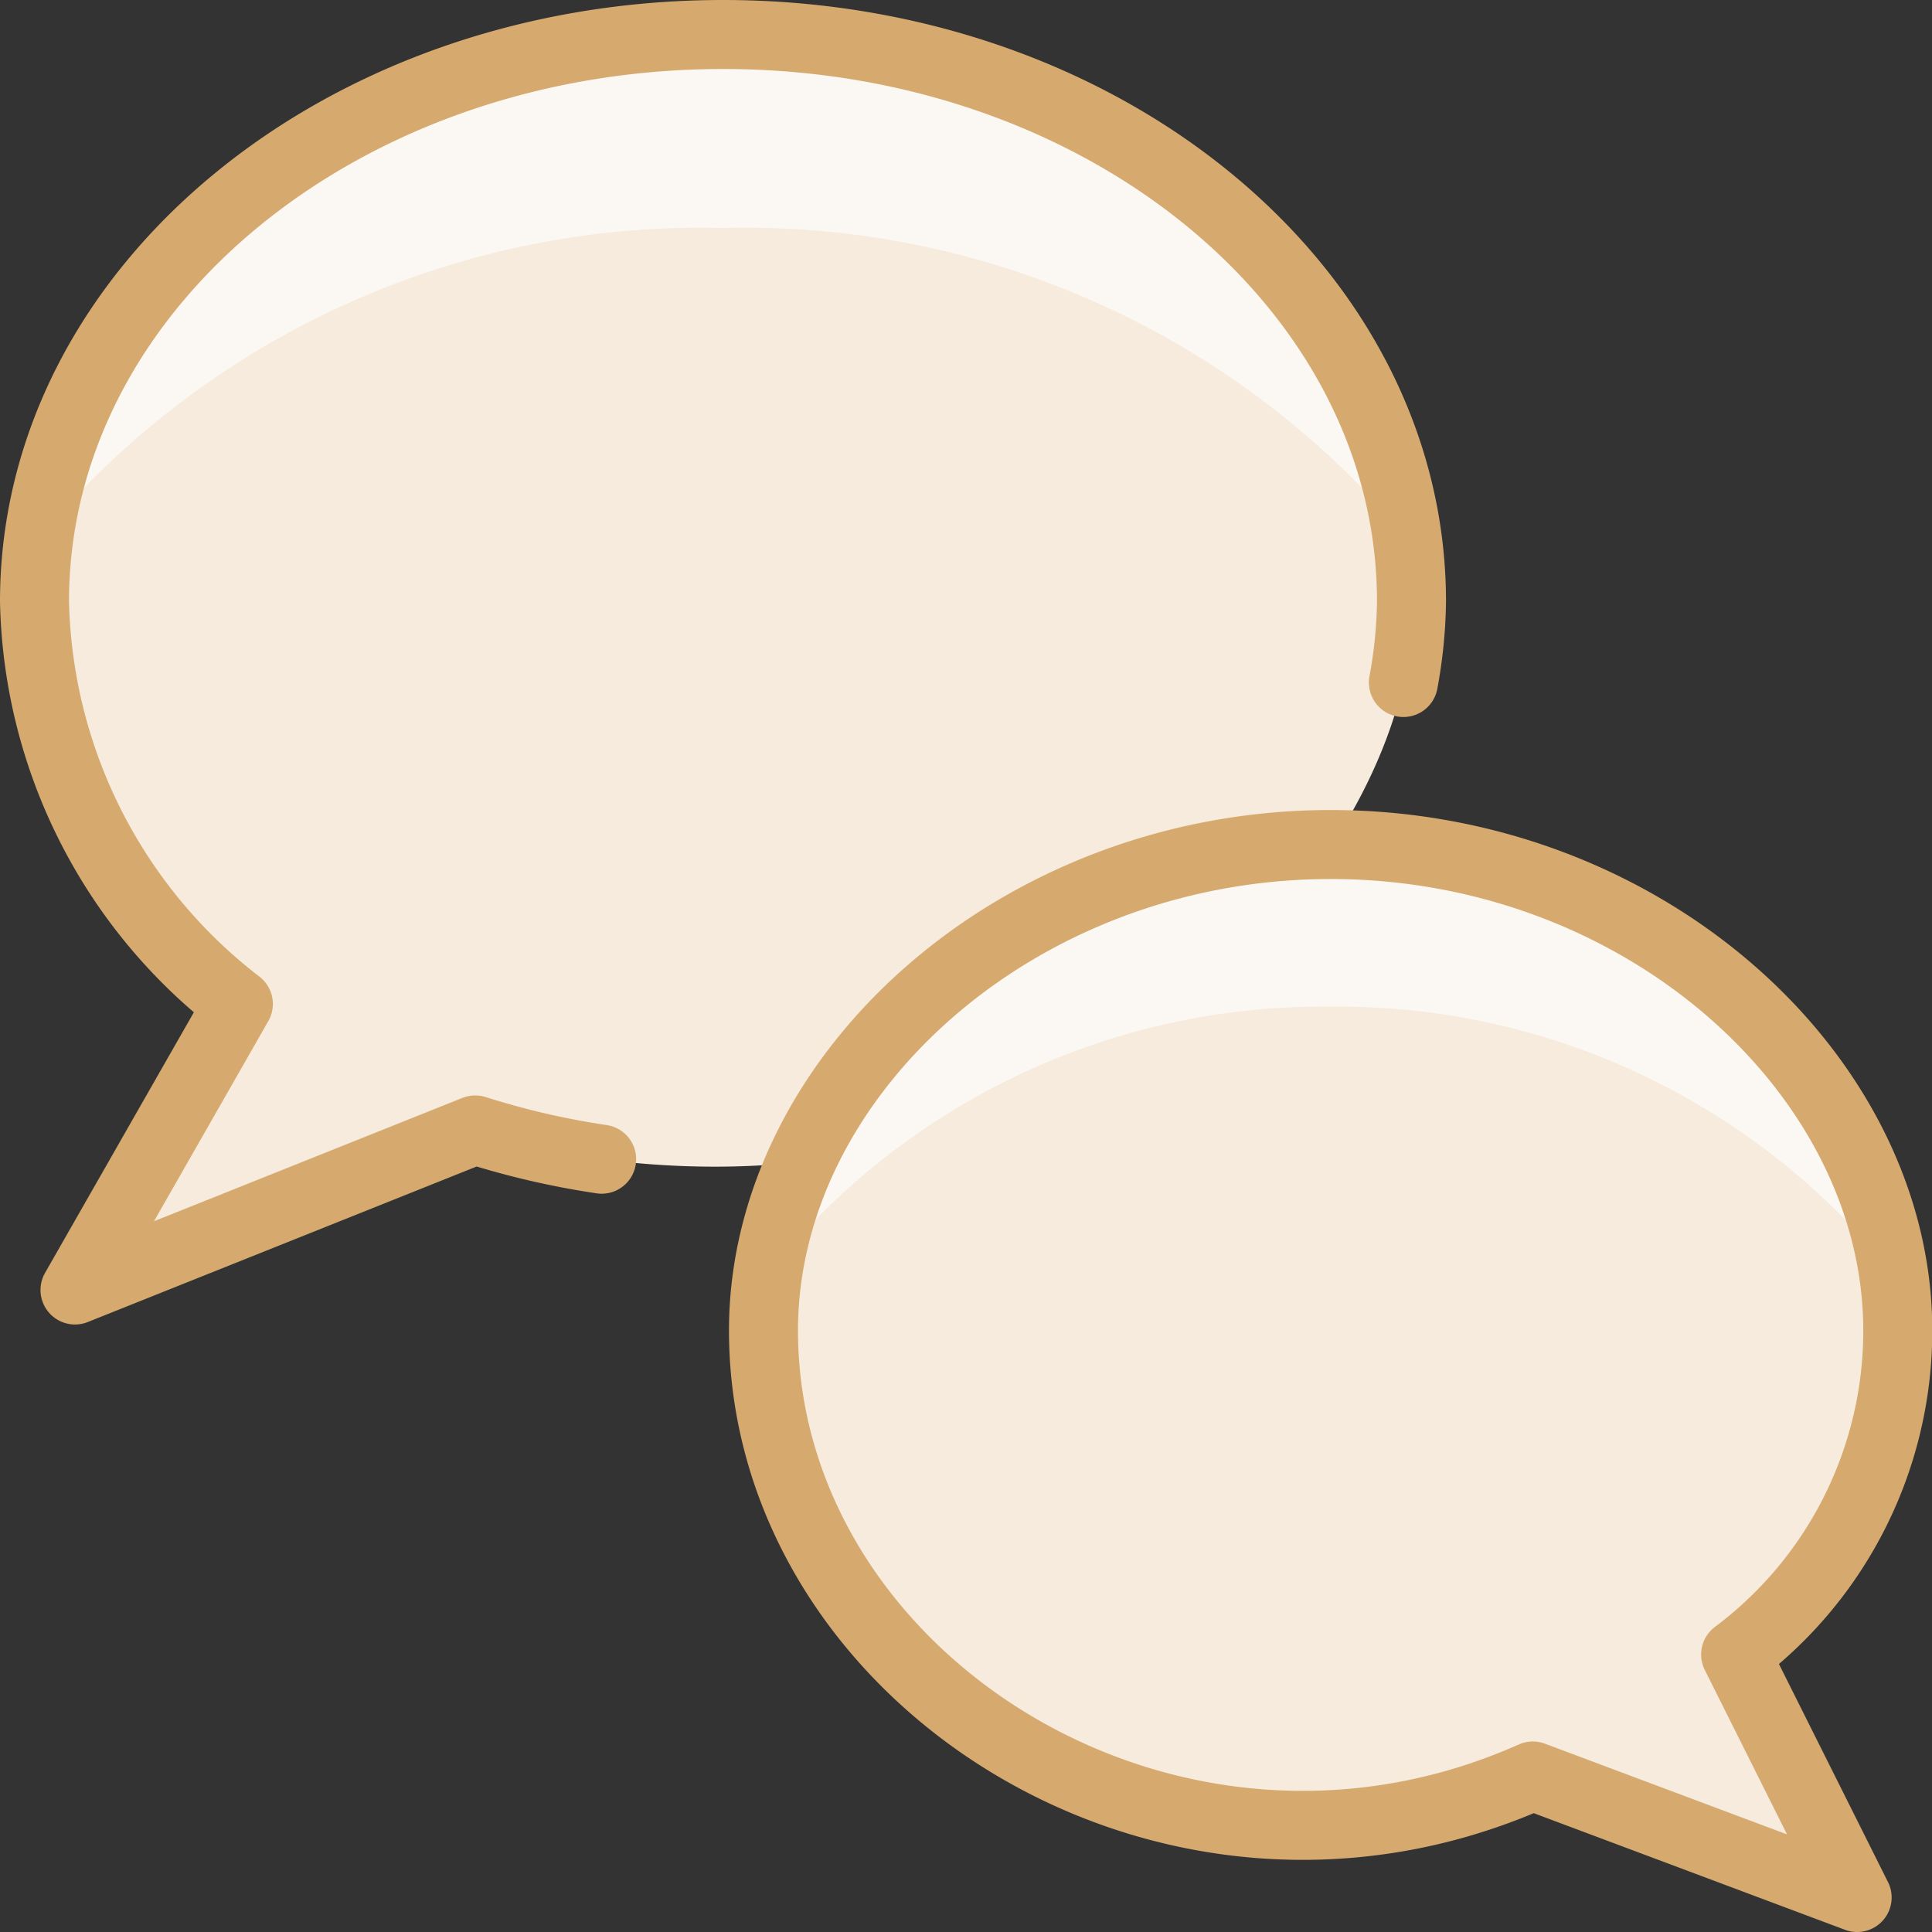 <svg xmlns="http://www.w3.org/2000/svg" width="56" height="56" viewBox="0 0 56 56">
  <rect x="0" y="0" width="56" height="56" fill="#333333" stroke="none"/>
  <g id="streamlinehq-messages-bubble-double-_messages-chat-48-ico_3uR1FBC5sicyvZFs" data-name="streamlinehq-messages-bubble-double-
          messages-chat-48-ico_3uR1FBC5sicyvZFs" transform="translate(1 1)">
    <path id="Path_238" data-name="Path 238" d="M40.178,19.283a13.669,13.669,0,0,0,.235-2.348C40.413,7.858,31.491.5,20.457.5S.5,7.858.5,16.935A15.106,15.106,0,0,0,6.409,28.6L1.674,36.891l11.6-4.639a23.462,23.462,0,0,0,3.665.848C30.083,34.813,38.662,26,40.178,19.283Z" transform="translate(-0.5 -0.5)" fill="#f6ebdc"/>
    <path id="Path_239" data-name="Path 239" d="M20.386,6.109A24.948,24.948,0,0,1,40.219,15.1C39.113,6.888,30.656.5,20.386.5S1.658,6.888.552,15.1A24.946,24.946,0,0,1,20.386,6.109Z" transform="translate(-0.43 -0.5)" fill="#fbf8f3"/>
    <path id="Path_240" data-name="Path 240" d="M9.5,24.587C9.5,34.654,21.239,42.2,31.8,37.5L41.2,41.022l-3.522-7.043a11.725,11.725,0,0,0,4.7-9.391c0-7.405-7.358-14.087-16.435-14.087S9.5,17.182,9.5,24.587Z" transform="translate(11.63 12.978)" fill="#f6ebdc"/>
    <path id="Path_241" data-name="Path 241" d="M25.866,15.2a20.574,20.574,0,0,1,16.313,7.748C41.193,16.222,34.264,10.5,25.866,10.5S10.539,16.222,9.551,22.943A20.574,20.574,0,0,1,25.866,15.2Z" transform="translate(11.699 12.978)" fill="#fbf8f3"/>
    <path id="Path_242" data-name="Path 242" d="M9.5,24.587C9.5,34.654,21.239,42.2,31.8,37.5L41.2,41.022l-3.522-7.043a11.725,11.725,0,0,0,4.7-9.391c0-7.405-7.358-14.087-16.435-14.087S9.5,17.182,9.5,24.587Z" transform="translate(11.63 12.978)" fill="none" stroke="#d6aa6f" stroke-linecap="round" stroke-linejoin="round" stroke-width="2"/>
    <path id="Path_243" data-name="Path 243" d="M40.178,19.283a13.669,13.669,0,0,0,.235-2.348C40.413,7.858,31.491.5,20.457.5S.5,7.858.5,16.935A15.106,15.106,0,0,0,6.409,28.6L1.674,36.891l11.6-4.639a23.462,23.462,0,0,0,3.665.848" transform="translate(-0.5 -0.5)" fill="none" stroke="#d6aa6f" stroke-linecap="round" stroke-linejoin="round" stroke-width="2"/>
  </g>
</svg>
